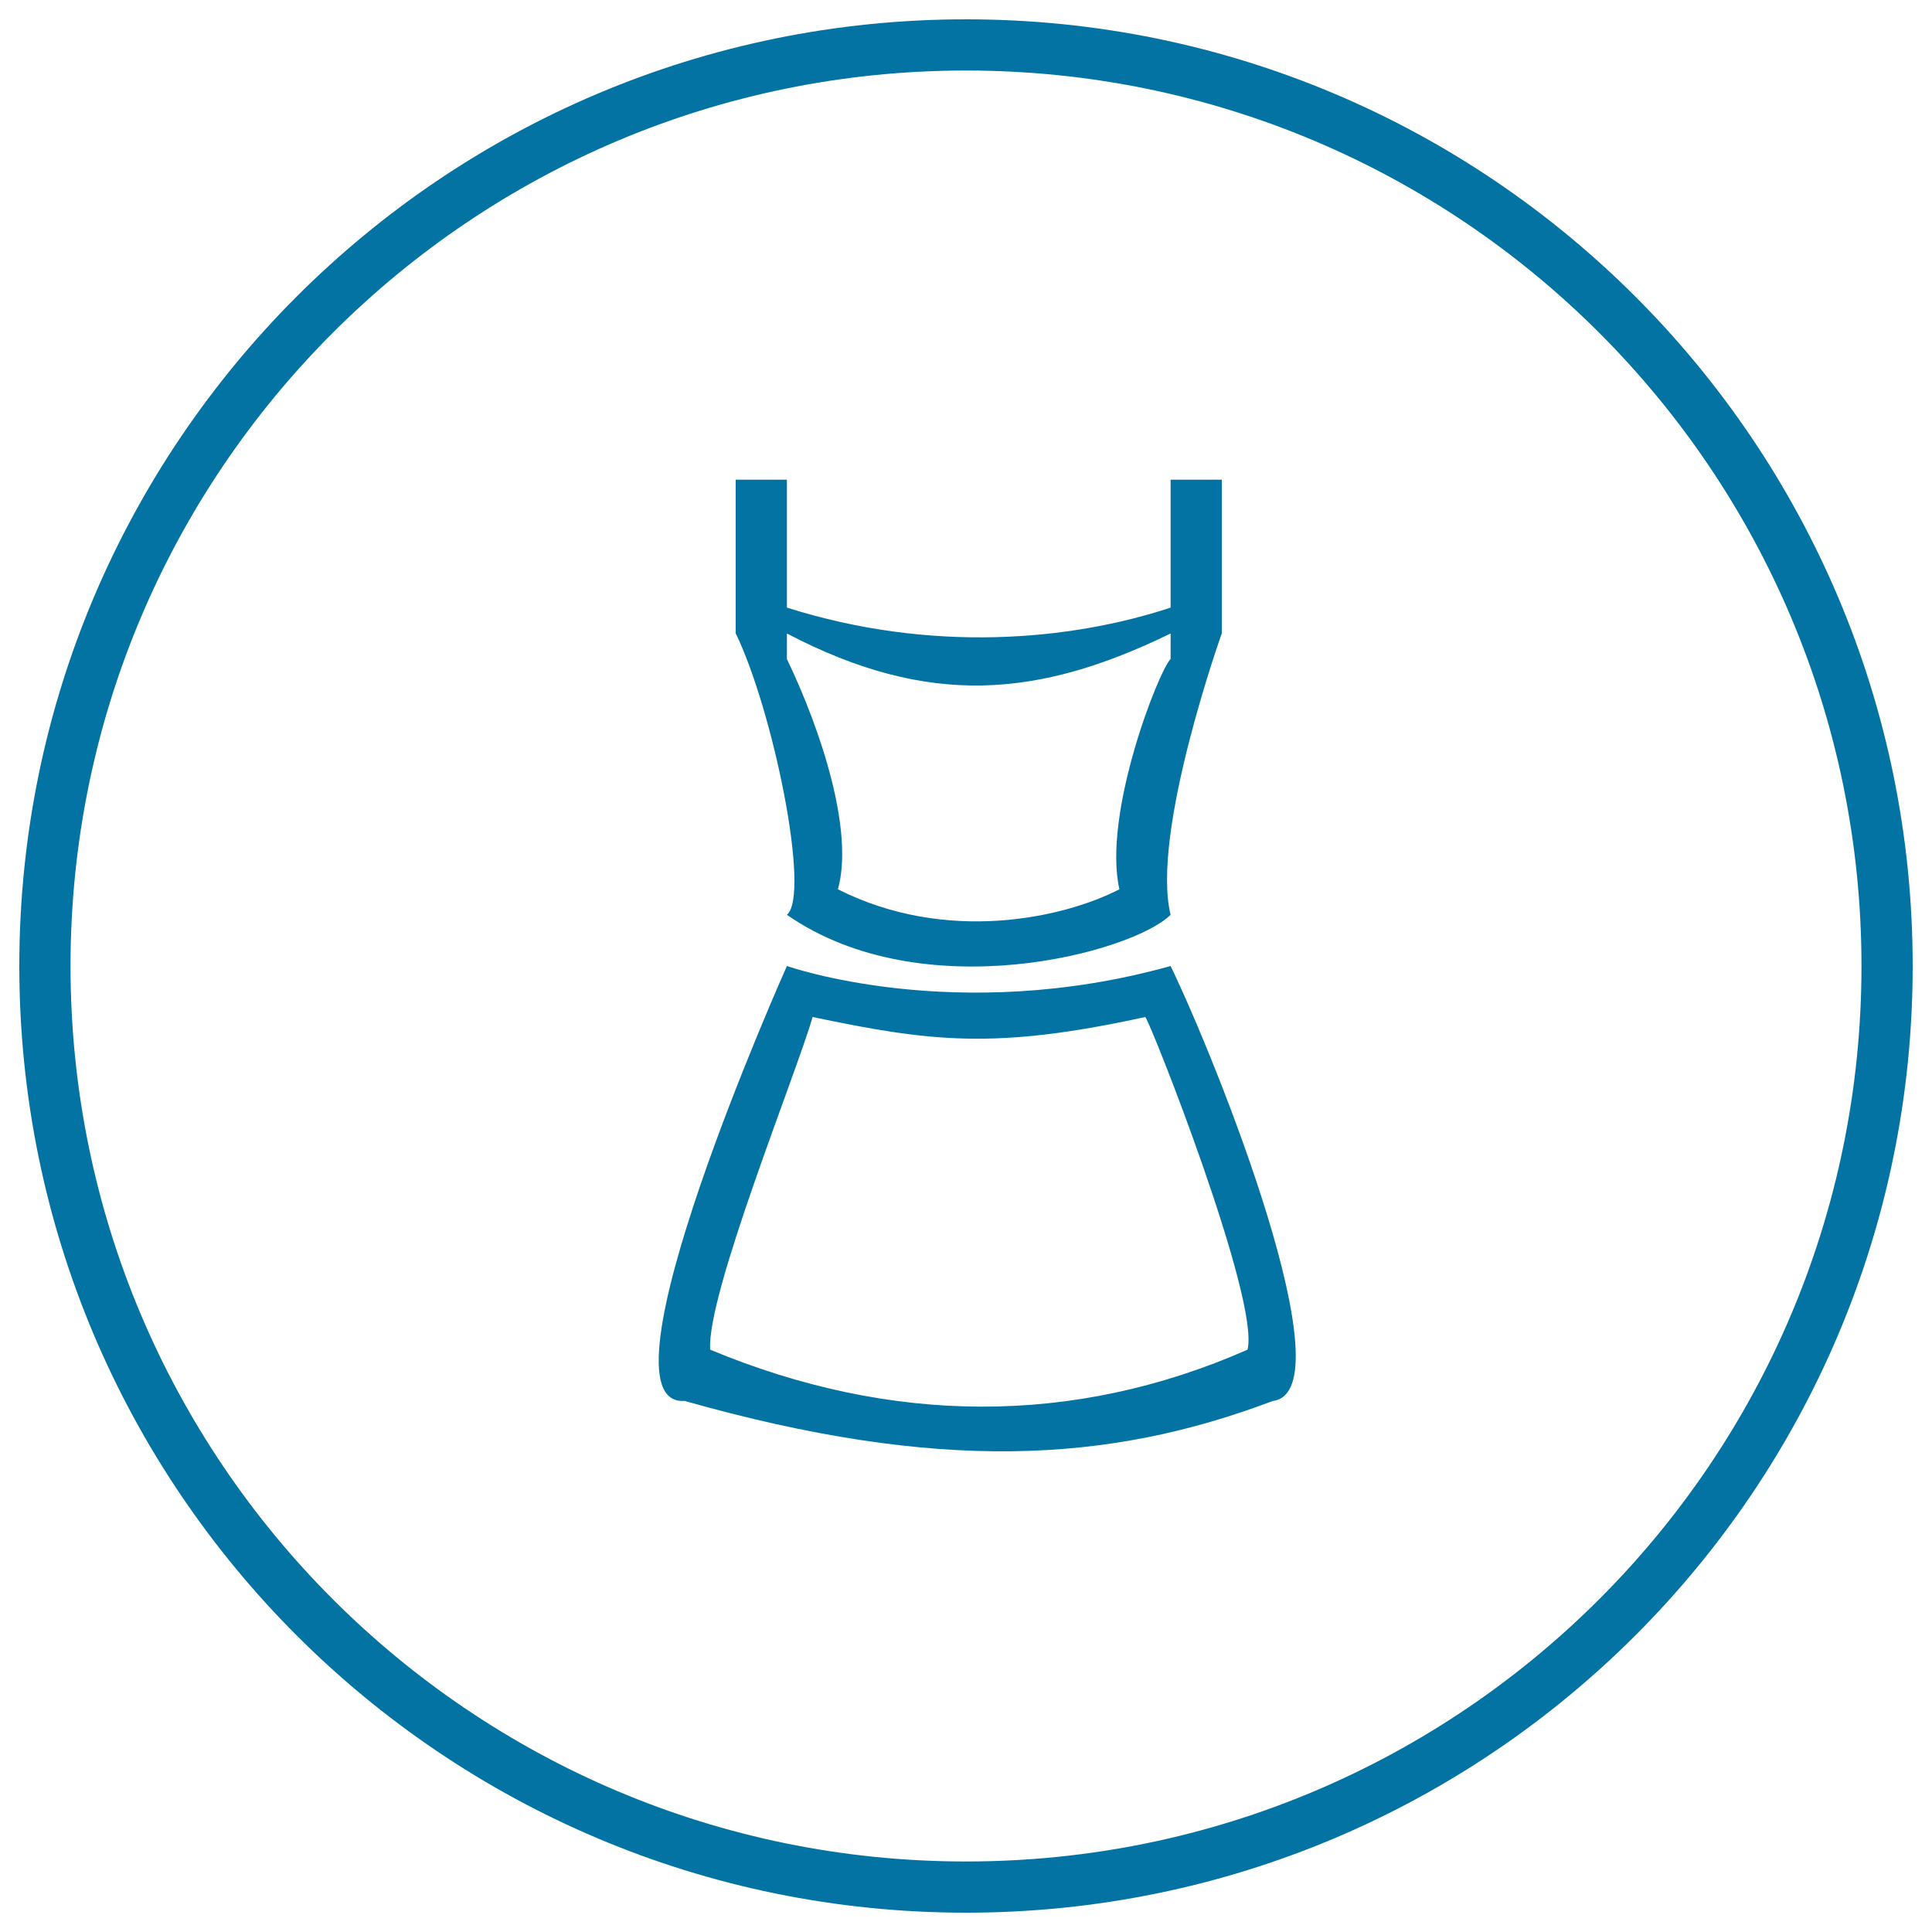 <svg xmlns="http://www.w3.org/2000/svg" viewBox="0 0 1000 1000" style="fill:#0273a2">
<title>Skirt SVG icon</title>
<path d="M407.3,473.5c70.3,48.9,178.8,19.6,198.6,0c-10.4-42.3,26.5-145.7,26.5-145.7v-79.5h-26.5c0,0,0,45.5,0,66.2c-52.2,17.2-124,23.6-198.6,0c0-22,0-66.2,0-66.2h-26.5c0,0,0,39.5,0,79.5C400.2,367.8,419.7,463.1,407.3,473.5z M407.3,341.1c0-5,0-8.7,0-13.2c73.3,38.3,130,33.4,198.6,0c0,4.6,0,7.9,0,13.2c-6.2,6.2-35.3,80.2-26.5,119.2c-29.2,15-89.6,28.3-145.7,0C442.1,430.2,425.1,378.2,407.3,341.1z M407.3,500c0,0-102.1,228.4-53,225.1c131.4,37.2,219.3,32.3,304.6,0c38.9-5-29-175.5-53-225.1C495,531,407.3,500,407.3,500z M645.7,698.6c-90.2,39.7-184.6,38.9-278.1,0c-2.1-28.2,44.7-143.2,53-172.2c61.2,12.8,94.4,17,172.2,0C595.6,529.4,652.3,673,645.7,698.6z M500,10C229.4,10,10,229.4,10,500c0,270.6,219.4,490,490,490c270.6,0,490-219.4,490-490C990,229.4,770.6,10,500,10z M500,963.5C244,963.5,36.5,756,36.5,500C36.5,244,244,36.5,500,36.5C756,36.5,963.5,244,963.5,500C963.5,756,756,963.5,500,963.5z"/>
</svg>
